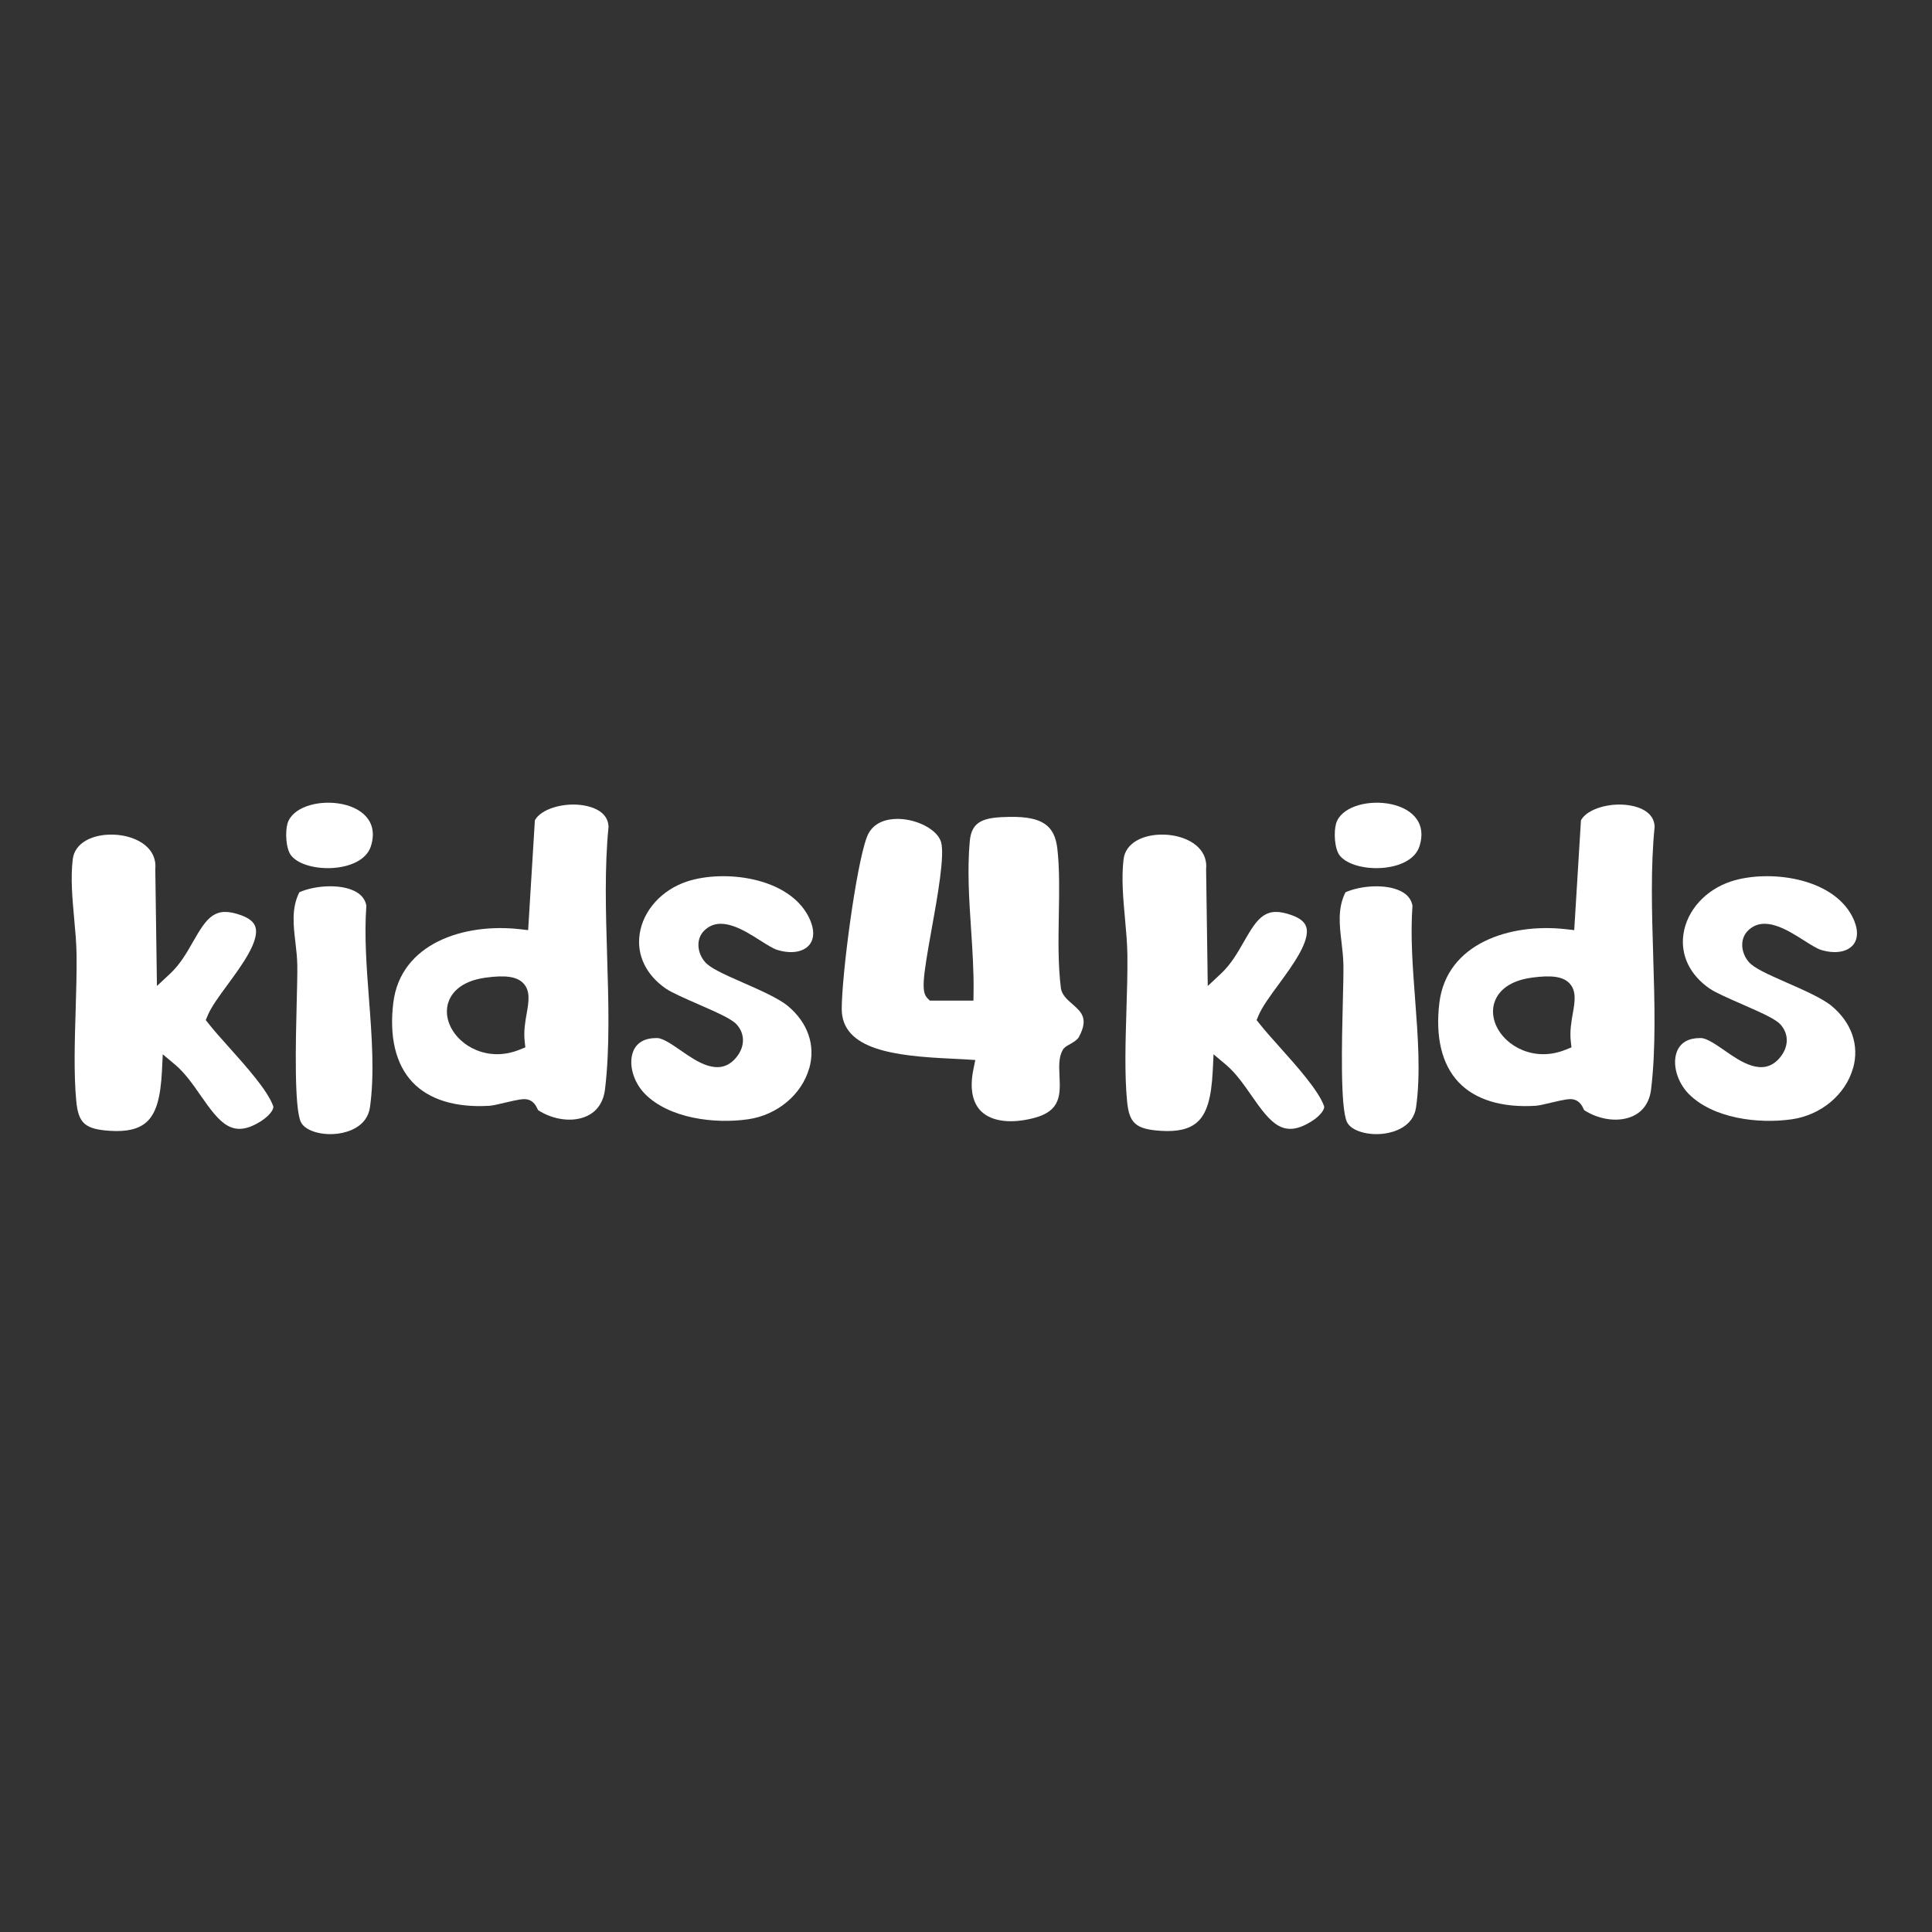 <?xml version="1.0" encoding="UTF-8"?>
<svg id="Layer_1" data-name="Layer 1" xmlns="http://www.w3.org/2000/svg" viewBox="0 0 600 600">
  <rect x="0" y="0" width="600" height="600" fill="#333333" stroke="none"/>
  <defs>
    <style>
      .cls-1 {
        fill: #fff;
      }
    </style>
  </defs>
  <path class="cls-1" d="M416.13,265.77c-1.72-2.08-1.95-7.45-1.2-10,2.98-10.1,30.95-8.87,25.9,7.04-2.68,8.45-20.11,8.53-24.7,2.96Z"/>
  <path class="cls-1" d="M90.48,265.77c-1.72-2.08-1.95-7.45-1.2-10,2.98-10.1,30.95-8.87,25.9,7.04-2.68,8.45-20.11,8.53-24.7,2.96Z"/>
  <path class="cls-1" d="M335.17,321.89c-.59,1.13-2.07,1.94-3.04,2.48-.9.5-1.61.89-2.07,1.68-1.29,2.21-1.16,5.02-1.03,7.99.27,5.88.49,10.95-7.86,13.15-7.1,1.86-13.07,1.15-16.36-1.97-2.85-2.71-3.72-7.26-2.5-13.18l.58-2.84-2.9-.19c-1.36-.09-2.89-.17-4.54-.24-17.23-.79-34.04-2.64-34.04-15.43,0-10.42,4.37-44.1,7.78-53.32,1.81-4.88,6.55-5.7,9.51-5.7.16,0,.31,0,.46,0,5.95.17,11.94,3.42,13.07,7.11,1.26,4.09-1.14,17.39-2.9,27.11-2.77,15.38-3.26,19.5-1.3,21.47l.74.74h13.54l.04-2.49c.09-6.55-.35-13.28-.78-19.79-.6-9.03-1.21-18.35-.4-27.22.58-6.34,4.34-7.46,12.54-7.56,9.84-.12,13.82,2.56,14.66,9.88.71,6.25.58,13.15.46,20.45-.14,7.68-.27,15.63.64,22.86l.02.17c.39,2.01,1.96,3.39,3.48,4.72,2.87,2.51,5.13,4.51,2.18,10.11Z"/>
  <path class="cls-1" d="M188.98,256.66c-.21-4.51-4.77-6.01-7.48-6.5-6.3-1.14-13.6,1.08-15.39,4.61l-2.09,34.09-2.64-.3c-17.32-1.94-36.99,4.4-39.24,22.87-1.29,10.61.77,19.13,5.94,24.63,5.15,5.46,13.44,8,23.98,7.35.97-.06,3-.54,4.79-.97,3.94-.93,5.68-1.28,6.98-.99,1.94.44,2.74,2.15,3.16,3.07.04.08.08.17.12.25,4.77,3.08,10.8,3.83,15.11,1.85,3.23-1.47,5.18-4.35,5.67-8.31,1.53-12.62,1.09-27.22.66-41.34-.41-13.58-.84-27.63.45-40.31ZM163.56,314.75c-.45,2.6-.96,5.54-.62,8.61l.21,1.91-1.77.71c-2.45.99-4.8,1.41-6.99,1.41-4.75,0-8.74-1.96-11.31-4.35-3.61-3.34-5.09-7.81-3.87-11.67.77-2.41,3.29-6.64,11.67-7.76,6.17-.84,9.65-.31,11.63,1.74,2.28,2.38,1.69,5.78,1.06,9.39Z"/>
  <path class="cls-1" d="M513.86,256.66c-.22-4.51-4.77-6.01-7.48-6.5-6.3-1.14-13.6,1.08-15.4,4.61l-2.09,34.09-2.64-.3c-17.32-1.94-36.99,4.4-39.24,22.87-1.29,10.61.77,19.13,5.94,24.63,5.15,5.46,13.44,8,23.98,7.35.97-.06,3-.54,4.79-.97,3.94-.93,5.68-1.29,6.98-.99,1.94.44,2.74,2.15,3.16,3.07.04.08.08.17.12.25,4.77,3.07,10.79,3.83,15.11,1.85,3.23-1.47,5.18-4.35,5.67-8.31,1.53-12.62,1.09-27.22.66-41.34-.41-13.58-.84-27.63.45-40.31ZM488.44,314.75c-.45,2.6-.96,5.54-.62,8.61l.21,1.91-1.77.71c-2.45.99-4.8,1.41-6.99,1.41-4.75,0-8.74-1.96-11.31-4.35-3.61-3.34-5.09-7.81-3.87-11.67.77-2.41,3.29-6.64,11.67-7.76,6.17-.84,9.65-.31,11.63,1.74,2.28,2.38,1.69,5.78,1.06,9.39Z"/>
  <path class="cls-1" d="M81.23,348.08c-8.87,5.71-12.77,1-18.89-7.82-2.38-3.42-4.83-6.96-7.88-9.55l-3.91-3.29-.25,5.1c-.42,8.56-1.86,13.34-4.83,15.98-2.42,2.16-6.12,3.03-11.31,2.69-7.78-.51-9.83-2.35-10.48-9.31-.79-8.52-.48-18.41-.19-27.97.17-5.84.36-11.87.29-17.42-.05-3.6-.4-7.45-.74-11.17-.56-6.19-1.15-12.59-.45-18.43.61-5.23,6.17-7.7,11.97-7.7.74,0,1.47.04,2.21.12,6.14.66,12.07,4.19,11.46,10.59v.14s.51,36.17.51,36.17l4.17-3.9c3.05-2.87,5.08-6.4,7.03-9.83,4.38-7.66,6.84-11.21,15.03-8.21,2.47.91,3.89,2.09,4.35,3.62,1.32,4.35-4.23,11.91-8.69,17.98-2.7,3.68-5.03,6.85-6.15,9.55l-.58,1.37.92,1.16c1.59,2.03,3.83,4.54,6.22,7.2,5.4,6.04,12.12,13.54,13.81,18.38.34.97-1.35,3.09-3.62,4.54Z"/>
  <path class="cls-1" d="M407.56,348.08c-8.87,5.71-12.77,1-18.89-7.82-2.38-3.42-4.83-6.96-7.88-9.55l-3.91-3.29-.25,5.1c-.42,8.56-1.86,13.34-4.83,15.98-2.42,2.16-6.12,3.03-11.31,2.69-7.78-.51-9.83-2.35-10.48-9.31-.79-8.52-.48-18.41-.19-27.97.18-5.83.37-11.87.3-17.42-.05-3.6-.4-7.45-.74-11.17-.56-6.19-1.15-12.59-.45-18.43.61-5.23,6.17-7.7,11.97-7.7.74,0,1.47.04,2.21.12,6.14.66,12.07,4.19,11.46,10.59v.14s.51,36.17.51,36.17l4.17-3.9c3.05-2.87,5.08-6.4,7.03-9.83,4.38-7.66,6.84-11.21,15.03-8.21,2.47.91,3.89,2.09,4.36,3.62,1.31,4.35-4.24,11.91-8.69,17.98-2.7,3.68-5.03,6.85-6.15,9.55l-.58,1.37.92,1.16c1.59,2.03,3.83,4.54,6.22,7.2,5.4,6.04,12.12,13.54,13.81,18.38.34.96-1.35,3.09-3.62,4.54Z"/>
  <path class="cls-1" d="M575.45,331.79c-2.3,8.15-9.92,14.51-18.95,15.81-10.53,1.52-24.51-.3-32-7.82-3.74-3.77-5.3-9.55-3.62-13.44,1.12-2.59,3.55-3.96,7.03-3.96.12,0,.23,0,.35,0,1.83.04,4.79,2.1,7.4,3.91,4.92,3.42,11.67,8.11,16.76,2.56,3.1-3.39,3.31-7.58.53-10.68-1.51-1.68-5.57-3.51-12.06-6.35-3.98-1.74-8.09-3.55-9.86-4.75-6.17-4.2-9.17-10.38-8.23-16.92,1.06-7.41,6.9-13.86,14.86-16.44,11.43-3.7,31.26-1.34,37.58,10.92,1.86,3.6,1.95,6.82.25,8.83-1.92,2.27-5.77,2.85-10.04,1.51-1.26-.4-3.26-1.68-5.21-2.91-5.23-3.32-12.4-7.88-17.32-3.11-2.84,2.74-2.14,7.13.18,9.8,1.65,1.89,5.55,3.67,11.78,6.41,5.2,2.28,11.1,4.88,13.96,7.26,6.23,5.19,8.65,12.25,6.64,19.37Z"/>
  <path class="cls-1" d="M114.9,343.84c-.87,6.19-7.01,7.78-9.6,8.17-5.23.79-10.55-.79-11.86-3.54-2.12-4.46-1.6-25.1-1.29-37.43.12-4.65.22-8.66.18-11.21-.03-2.4-.31-4.8-.58-7.13-.65-5.47-1.26-10.64,1.21-15.6,4.64-2.07,12.53-2.72,17.22-.34,2.04,1.03,3.21,2.5,3.6,4.47-.69,9.29.07,19.37.82,29.12.87,11.39,1.75,23.16.3,33.48Z"/>
  <path class="cls-1" d="M439.78,343.84c-.87,6.19-7.01,7.78-9.6,8.17-5.23.79-10.56-.79-11.86-3.54-2.12-4.46-1.6-25.1-1.29-37.43.12-4.65.22-8.66.18-11.21-.03-2.4-.31-4.8-.58-7.13-.65-5.46-1.26-10.63,1.21-15.59,4.64-2.07,12.53-2.72,17.22-.34,2.04,1.03,3.21,2.5,3.6,4.47-.69,9.29.08,19.37.82,29.12.86,11.39,1.75,23.16.3,33.48Z"/>
  <path class="cls-1" d="M251.29,331.79c-2.3,8.15-9.92,14.51-18.95,15.81-10.53,1.52-24.51-.3-31.99-7.82-3.75-3.77-5.31-9.55-3.63-13.44,1.12-2.59,3.55-3.96,7.03-3.96.12,0,.23,0,.35,0,1.83.04,4.79,2.1,7.4,3.91,4.92,3.42,11.67,8.11,16.76,2.56,3.1-3.39,3.31-7.58.53-10.68-1.51-1.68-5.57-3.51-12.06-6.35-3.98-1.74-8.09-3.55-9.86-4.75-6.17-4.2-9.17-10.38-8.23-16.92,1.06-7.41,6.9-13.86,14.86-16.44,11.43-3.7,31.26-1.34,37.58,10.92,1.86,3.6,1.95,6.82.25,8.83-1.92,2.28-5.77,2.85-10.04,1.51-1.26-.4-3.26-1.68-5.21-2.91-5.23-3.32-12.4-7.88-17.32-3.11-2.84,2.74-2.14,7.13.18,9.8,1.65,1.89,5.55,3.67,11.78,6.41,5.2,2.28,11.1,4.88,13.96,7.26,6.23,5.19,8.65,12.25,6.64,19.37Z"/>
</svg>